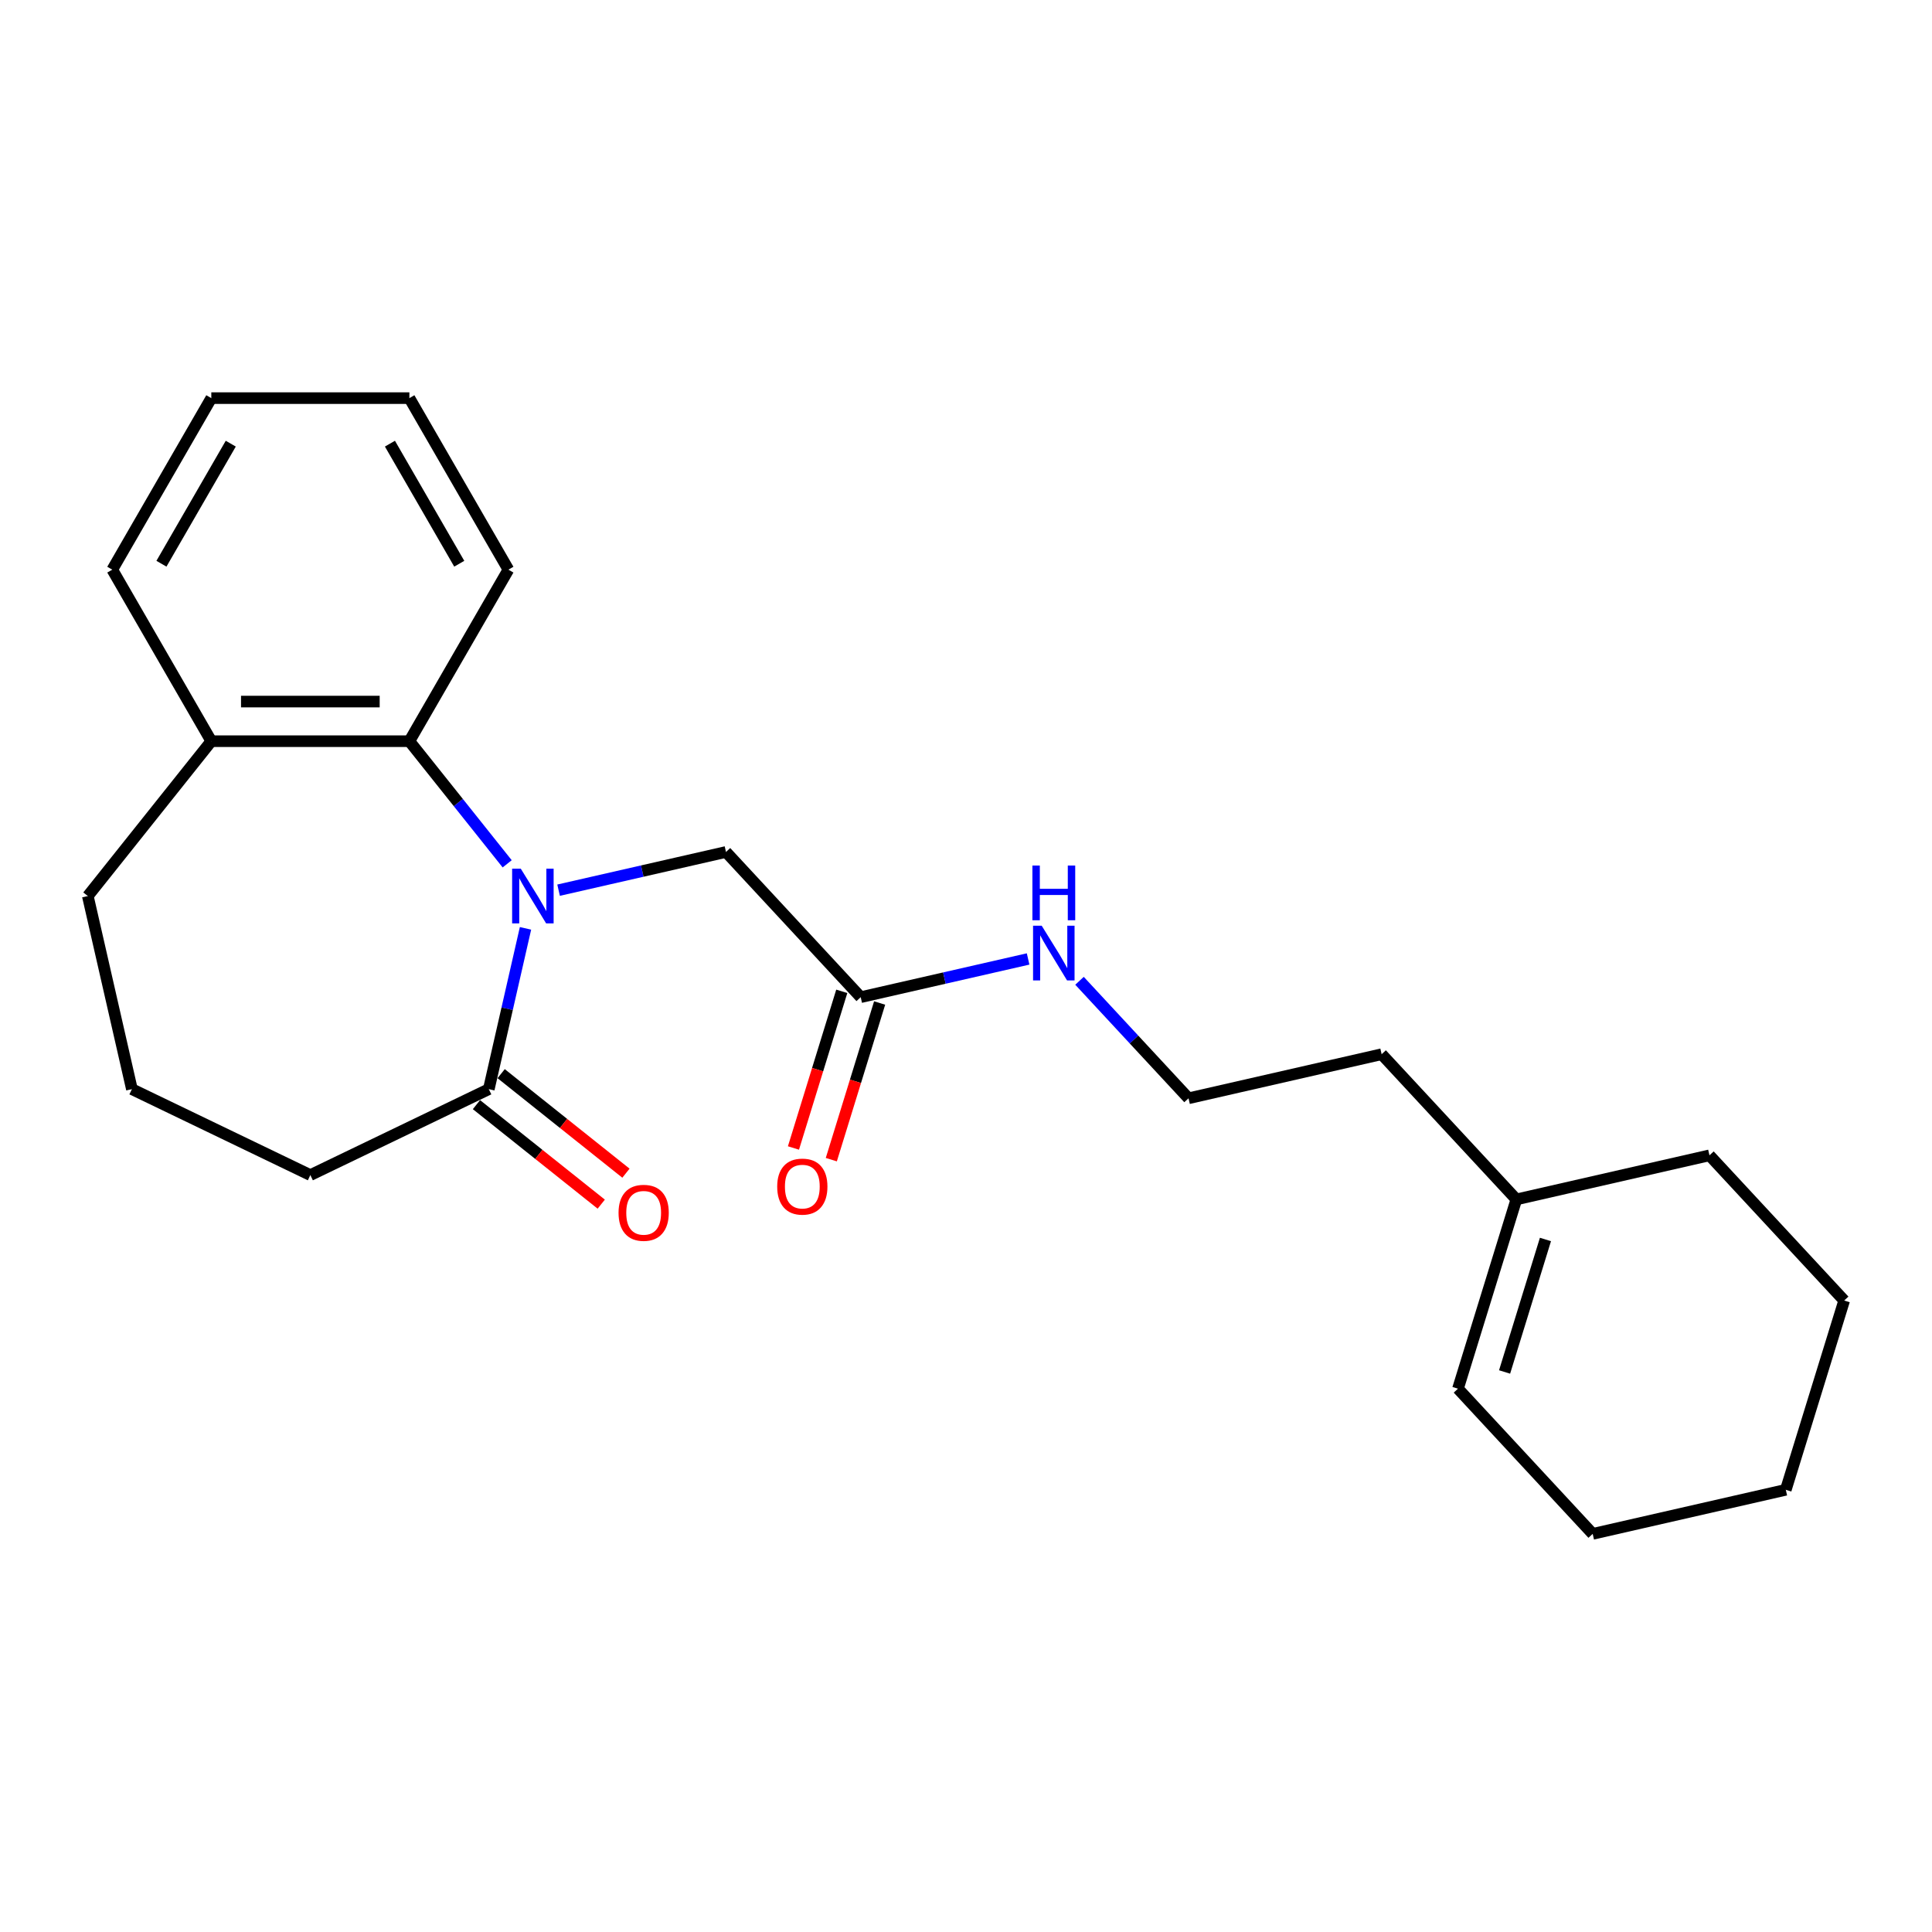<?xml version='1.0' encoding='iso-8859-1'?>
<svg version='1.1' baseProfile='full'
              xmlns='http://www.w3.org/2000/svg'
                      xmlns:rdkit='http://www.rdkit.org/xml'
                      xmlns:xlink='http://www.w3.org/1999/xlink'
                  xml:space='preserve'
width='1000px' height='1000px' viewBox='0 0 1000 1000'>
<!-- END OF HEADER -->
<rect style='opacity:1.0;fill:#FFFFFF;stroke:none' width='1000' height='1000' x='0' y='0'> </rect>
<path class='bond-0' d='M 272,480.516 L 262.502,522.13' style='fill:none;fill-rule:evenodd;stroke:#0000FF;stroke-width:6px;stroke-linecap:butt;stroke-linejoin:miter;stroke-opacity:1' />
<path class='bond-0' d='M 262.502,522.13 L 253.004,563.743' style='fill:none;fill-rule:evenodd;stroke:#000000;stroke-width:6px;stroke-linecap:butt;stroke-linejoin:miter;stroke-opacity:1' />
<path class='bond-1' d='M 262.514,447.112 L 237.205,415.375' style='fill:none;fill-rule:evenodd;stroke:#0000FF;stroke-width:6px;stroke-linecap:butt;stroke-linejoin:miter;stroke-opacity:1' />
<path class='bond-1' d='M 237.205,415.375 L 211.896,383.639' style='fill:none;fill-rule:evenodd;stroke:#000000;stroke-width:6px;stroke-linecap:butt;stroke-linejoin:miter;stroke-opacity:1' />
<path class='bond-2' d='M 289.12,460.757 L 332.443,450.868' style='fill:none;fill-rule:evenodd;stroke:#0000FF;stroke-width:6px;stroke-linecap:butt;stroke-linejoin:miter;stroke-opacity:1' />
<path class='bond-2' d='M 332.443,450.868 L 375.767,440.98' style='fill:none;fill-rule:evenodd;stroke:#000000;stroke-width:6px;stroke-linecap:butt;stroke-linejoin:miter;stroke-opacity:1' />
<path class='bond-4' d='M 246.612,571.759 L 278.907,597.514' style='fill:none;fill-rule:evenodd;stroke:#000000;stroke-width:6px;stroke-linecap:butt;stroke-linejoin:miter;stroke-opacity:1' />
<path class='bond-4' d='M 278.907,597.514 L 311.203,623.268' style='fill:none;fill-rule:evenodd;stroke:#FF0000;stroke-width:6px;stroke-linecap:butt;stroke-linejoin:miter;stroke-opacity:1' />
<path class='bond-4' d='M 259.396,555.728 L 291.691,581.483' style='fill:none;fill-rule:evenodd;stroke:#000000;stroke-width:6px;stroke-linecap:butt;stroke-linejoin:miter;stroke-opacity:1' />
<path class='bond-4' d='M 291.691,581.483 L 323.987,607.238' style='fill:none;fill-rule:evenodd;stroke:#FF0000;stroke-width:6px;stroke-linecap:butt;stroke-linejoin:miter;stroke-opacity:1' />
<path class='bond-10' d='M 253.004,563.743 L 160.636,608.225' style='fill:none;fill-rule:evenodd;stroke:#000000;stroke-width:6px;stroke-linecap:butt;stroke-linejoin:miter;stroke-opacity:1' />
<path class='bond-5' d='M 211.896,383.639 L 109.375,383.639' style='fill:none;fill-rule:evenodd;stroke:#000000;stroke-width:6px;stroke-linecap:butt;stroke-linejoin:miter;stroke-opacity:1' />
<path class='bond-5' d='M 196.518,363.135 L 124.753,363.135' style='fill:none;fill-rule:evenodd;stroke:#000000;stroke-width:6px;stroke-linecap:butt;stroke-linejoin:miter;stroke-opacity:1' />
<path class='bond-12' d='M 211.896,383.639 L 263.156,294.853' style='fill:none;fill-rule:evenodd;stroke:#000000;stroke-width:6px;stroke-linecap:butt;stroke-linejoin:miter;stroke-opacity:1' />
<path class='bond-3' d='M 375.767,440.98 L 445.499,516.133' style='fill:none;fill-rule:evenodd;stroke:#000000;stroke-width:6px;stroke-linecap:butt;stroke-linejoin:miter;stroke-opacity:1' />
<path class='bond-7' d='M 435.702,513.111 L 423.197,553.653' style='fill:none;fill-rule:evenodd;stroke:#000000;stroke-width:6px;stroke-linecap:butt;stroke-linejoin:miter;stroke-opacity:1' />
<path class='bond-7' d='M 423.197,553.653 L 410.691,594.194' style='fill:none;fill-rule:evenodd;stroke:#FF0000;stroke-width:6px;stroke-linecap:butt;stroke-linejoin:miter;stroke-opacity:1' />
<path class='bond-7' d='M 455.295,519.155 L 442.79,559.696' style='fill:none;fill-rule:evenodd;stroke:#000000;stroke-width:6px;stroke-linecap:butt;stroke-linejoin:miter;stroke-opacity:1' />
<path class='bond-7' d='M 442.79,559.696 L 430.285,600.238' style='fill:none;fill-rule:evenodd;stroke:#FF0000;stroke-width:6px;stroke-linecap:butt;stroke-linejoin:miter;stroke-opacity:1' />
<path class='bond-9' d='M 445.499,516.133 L 488.823,506.245' style='fill:none;fill-rule:evenodd;stroke:#000000;stroke-width:6px;stroke-linecap:butt;stroke-linejoin:miter;stroke-opacity:1' />
<path class='bond-9' d='M 488.823,506.245 L 532.146,496.356' style='fill:none;fill-rule:evenodd;stroke:#0000FF;stroke-width:6px;stroke-linecap:butt;stroke-linejoin:miter;stroke-opacity:1' />
<path class='bond-15' d='M 109.375,383.639 L 45.455,463.793' style='fill:none;fill-rule:evenodd;stroke:#000000;stroke-width:6px;stroke-linecap:butt;stroke-linejoin:miter;stroke-opacity:1' />
<path class='bond-17' d='M 109.375,383.639 L 58.115,294.853' style='fill:none;fill-rule:evenodd;stroke:#000000;stroke-width:6px;stroke-linecap:butt;stroke-linejoin:miter;stroke-opacity:1' />
<path class='bond-6' d='M 784.863,620.813 L 715.131,545.66' style='fill:none;fill-rule:evenodd;stroke:#000000;stroke-width:6px;stroke-linecap:butt;stroke-linejoin:miter;stroke-opacity:1' />
<path class='bond-8' d='M 784.863,620.813 L 754.645,718.779' style='fill:none;fill-rule:evenodd;stroke:#000000;stroke-width:6px;stroke-linecap:butt;stroke-linejoin:miter;stroke-opacity:1' />
<path class='bond-8' d='M 799.924,641.552 L 778.771,710.128' style='fill:none;fill-rule:evenodd;stroke:#000000;stroke-width:6px;stroke-linecap:butt;stroke-linejoin:miter;stroke-opacity:1' />
<path class='bond-16' d='M 784.863,620.813 L 884.814,598' style='fill:none;fill-rule:evenodd;stroke:#000000;stroke-width:6px;stroke-linecap:butt;stroke-linejoin:miter;stroke-opacity:1' />
<path class='bond-18' d='M 754.645,718.779 L 824.377,793.932' style='fill:none;fill-rule:evenodd;stroke:#000000;stroke-width:6px;stroke-linecap:butt;stroke-linejoin:miter;stroke-opacity:1' />
<path class='bond-11' d='M 558.752,507.657 L 586.967,538.065' style='fill:none;fill-rule:evenodd;stroke:#0000FF;stroke-width:6px;stroke-linecap:butt;stroke-linejoin:miter;stroke-opacity:1' />
<path class='bond-11' d='M 586.967,538.065 L 615.181,568.473' style='fill:none;fill-rule:evenodd;stroke:#000000;stroke-width:6px;stroke-linecap:butt;stroke-linejoin:miter;stroke-opacity:1' />
<path class='bond-14' d='M 160.636,608.225 L 68.268,563.743' style='fill:none;fill-rule:evenodd;stroke:#000000;stroke-width:6px;stroke-linecap:butt;stroke-linejoin:miter;stroke-opacity:1' />
<path class='bond-13' d='M 615.181,568.473 L 715.131,545.66' style='fill:none;fill-rule:evenodd;stroke:#000000;stroke-width:6px;stroke-linecap:butt;stroke-linejoin:miter;stroke-opacity:1' />
<path class='bond-19' d='M 263.156,294.853 L 211.896,206.068' style='fill:none;fill-rule:evenodd;stroke:#000000;stroke-width:6px;stroke-linecap:butt;stroke-linejoin:miter;stroke-opacity:1' />
<path class='bond-19' d='M 237.71,291.788 L 201.828,229.638' style='fill:none;fill-rule:evenodd;stroke:#000000;stroke-width:6px;stroke-linecap:butt;stroke-linejoin:miter;stroke-opacity:1' />
<path class='bond-23' d='M 68.268,563.743 L 45.455,463.793' style='fill:none;fill-rule:evenodd;stroke:#000000;stroke-width:6px;stroke-linecap:butt;stroke-linejoin:miter;stroke-opacity:1' />
<path class='bond-20' d='M 884.814,598 L 954.545,673.153' style='fill:none;fill-rule:evenodd;stroke:#000000;stroke-width:6px;stroke-linecap:butt;stroke-linejoin:miter;stroke-opacity:1' />
<path class='bond-24' d='M 58.115,294.853 L 109.375,206.068' style='fill:none;fill-rule:evenodd;stroke:#000000;stroke-width:6px;stroke-linecap:butt;stroke-linejoin:miter;stroke-opacity:1' />
<path class='bond-24' d='M 83.561,291.788 L 119.443,229.638' style='fill:none;fill-rule:evenodd;stroke:#000000;stroke-width:6px;stroke-linecap:butt;stroke-linejoin:miter;stroke-opacity:1' />
<path class='bond-25' d='M 824.377,793.932 L 924.327,771.119' style='fill:none;fill-rule:evenodd;stroke:#000000;stroke-width:6px;stroke-linecap:butt;stroke-linejoin:miter;stroke-opacity:1' />
<path class='bond-21' d='M 211.896,206.068 L 109.375,206.068' style='fill:none;fill-rule:evenodd;stroke:#000000;stroke-width:6px;stroke-linecap:butt;stroke-linejoin:miter;stroke-opacity:1' />
<path class='bond-22' d='M 954.545,673.153 L 924.327,771.119' style='fill:none;fill-rule:evenodd;stroke:#000000;stroke-width:6px;stroke-linecap:butt;stroke-linejoin:miter;stroke-opacity:1' />
<path  class='atom-0' d='M 269.557 449.633
L 278.837 464.633
Q 279.757 466.113, 281.237 468.793
Q 282.717 471.473, 282.797 471.633
L 282.797 449.633
L 286.557 449.633
L 286.557 477.953
L 282.677 477.953
L 272.717 461.553
Q 271.557 459.633, 270.317 457.433
Q 269.117 455.233, 268.757 454.553
L 268.757 477.953
L 265.077 477.953
L 265.077 449.633
L 269.557 449.633
' fill='#0000FF'/>
<path  class='atom-5' d='M 320.158 627.744
Q 320.158 620.944, 323.518 617.144
Q 326.878 613.344, 333.158 613.344
Q 339.438 613.344, 342.798 617.144
Q 346.158 620.944, 346.158 627.744
Q 346.158 634.624, 342.758 638.544
Q 339.358 642.424, 333.158 642.424
Q 326.918 642.424, 323.518 638.544
Q 320.158 634.664, 320.158 627.744
M 333.158 639.224
Q 337.478 639.224, 339.798 636.344
Q 342.158 633.424, 342.158 627.744
Q 342.158 622.184, 339.798 619.384
Q 337.478 616.544, 333.158 616.544
Q 328.838 616.544, 326.478 619.344
Q 324.158 622.144, 324.158 627.744
Q 324.158 633.464, 326.478 636.344
Q 328.838 639.224, 333.158 639.224
' fill='#FF0000'/>
<path  class='atom-8' d='M 402.28 614.179
Q 402.28 607.379, 405.64 603.579
Q 409 599.779, 415.28 599.779
Q 421.56 599.779, 424.92 603.579
Q 428.28 607.379, 428.28 614.179
Q 428.28 621.059, 424.88 624.979
Q 421.48 628.859, 415.28 628.859
Q 409.04 628.859, 405.64 624.979
Q 402.28 621.099, 402.28 614.179
M 415.28 625.659
Q 419.6 625.659, 421.92 622.779
Q 424.28 619.859, 424.28 614.179
Q 424.28 608.619, 421.92 605.819
Q 419.6 602.979, 415.28 602.979
Q 410.96 602.979, 408.6 605.779
Q 406.28 608.579, 406.28 614.179
Q 406.28 619.899, 408.6 622.779
Q 410.96 625.659, 415.28 625.659
' fill='#FF0000'/>
<path  class='atom-10' d='M 539.189 479.16
L 548.469 494.16
Q 549.389 495.64, 550.869 498.32
Q 552.349 501, 552.429 501.16
L 552.429 479.16
L 556.189 479.16
L 556.189 507.48
L 552.309 507.48
L 542.349 491.08
Q 541.189 489.16, 539.949 486.96
Q 538.749 484.76, 538.389 484.08
L 538.389 507.48
L 534.709 507.48
L 534.709 479.16
L 539.189 479.16
' fill='#0000FF'/>
<path  class='atom-10' d='M 534.369 448.008
L 538.209 448.008
L 538.209 460.048
L 552.689 460.048
L 552.689 448.008
L 556.529 448.008
L 556.529 476.328
L 552.689 476.328
L 552.689 463.248
L 538.209 463.248
L 538.209 476.328
L 534.369 476.328
L 534.369 448.008
' fill='#0000FF'/>
</svg>
